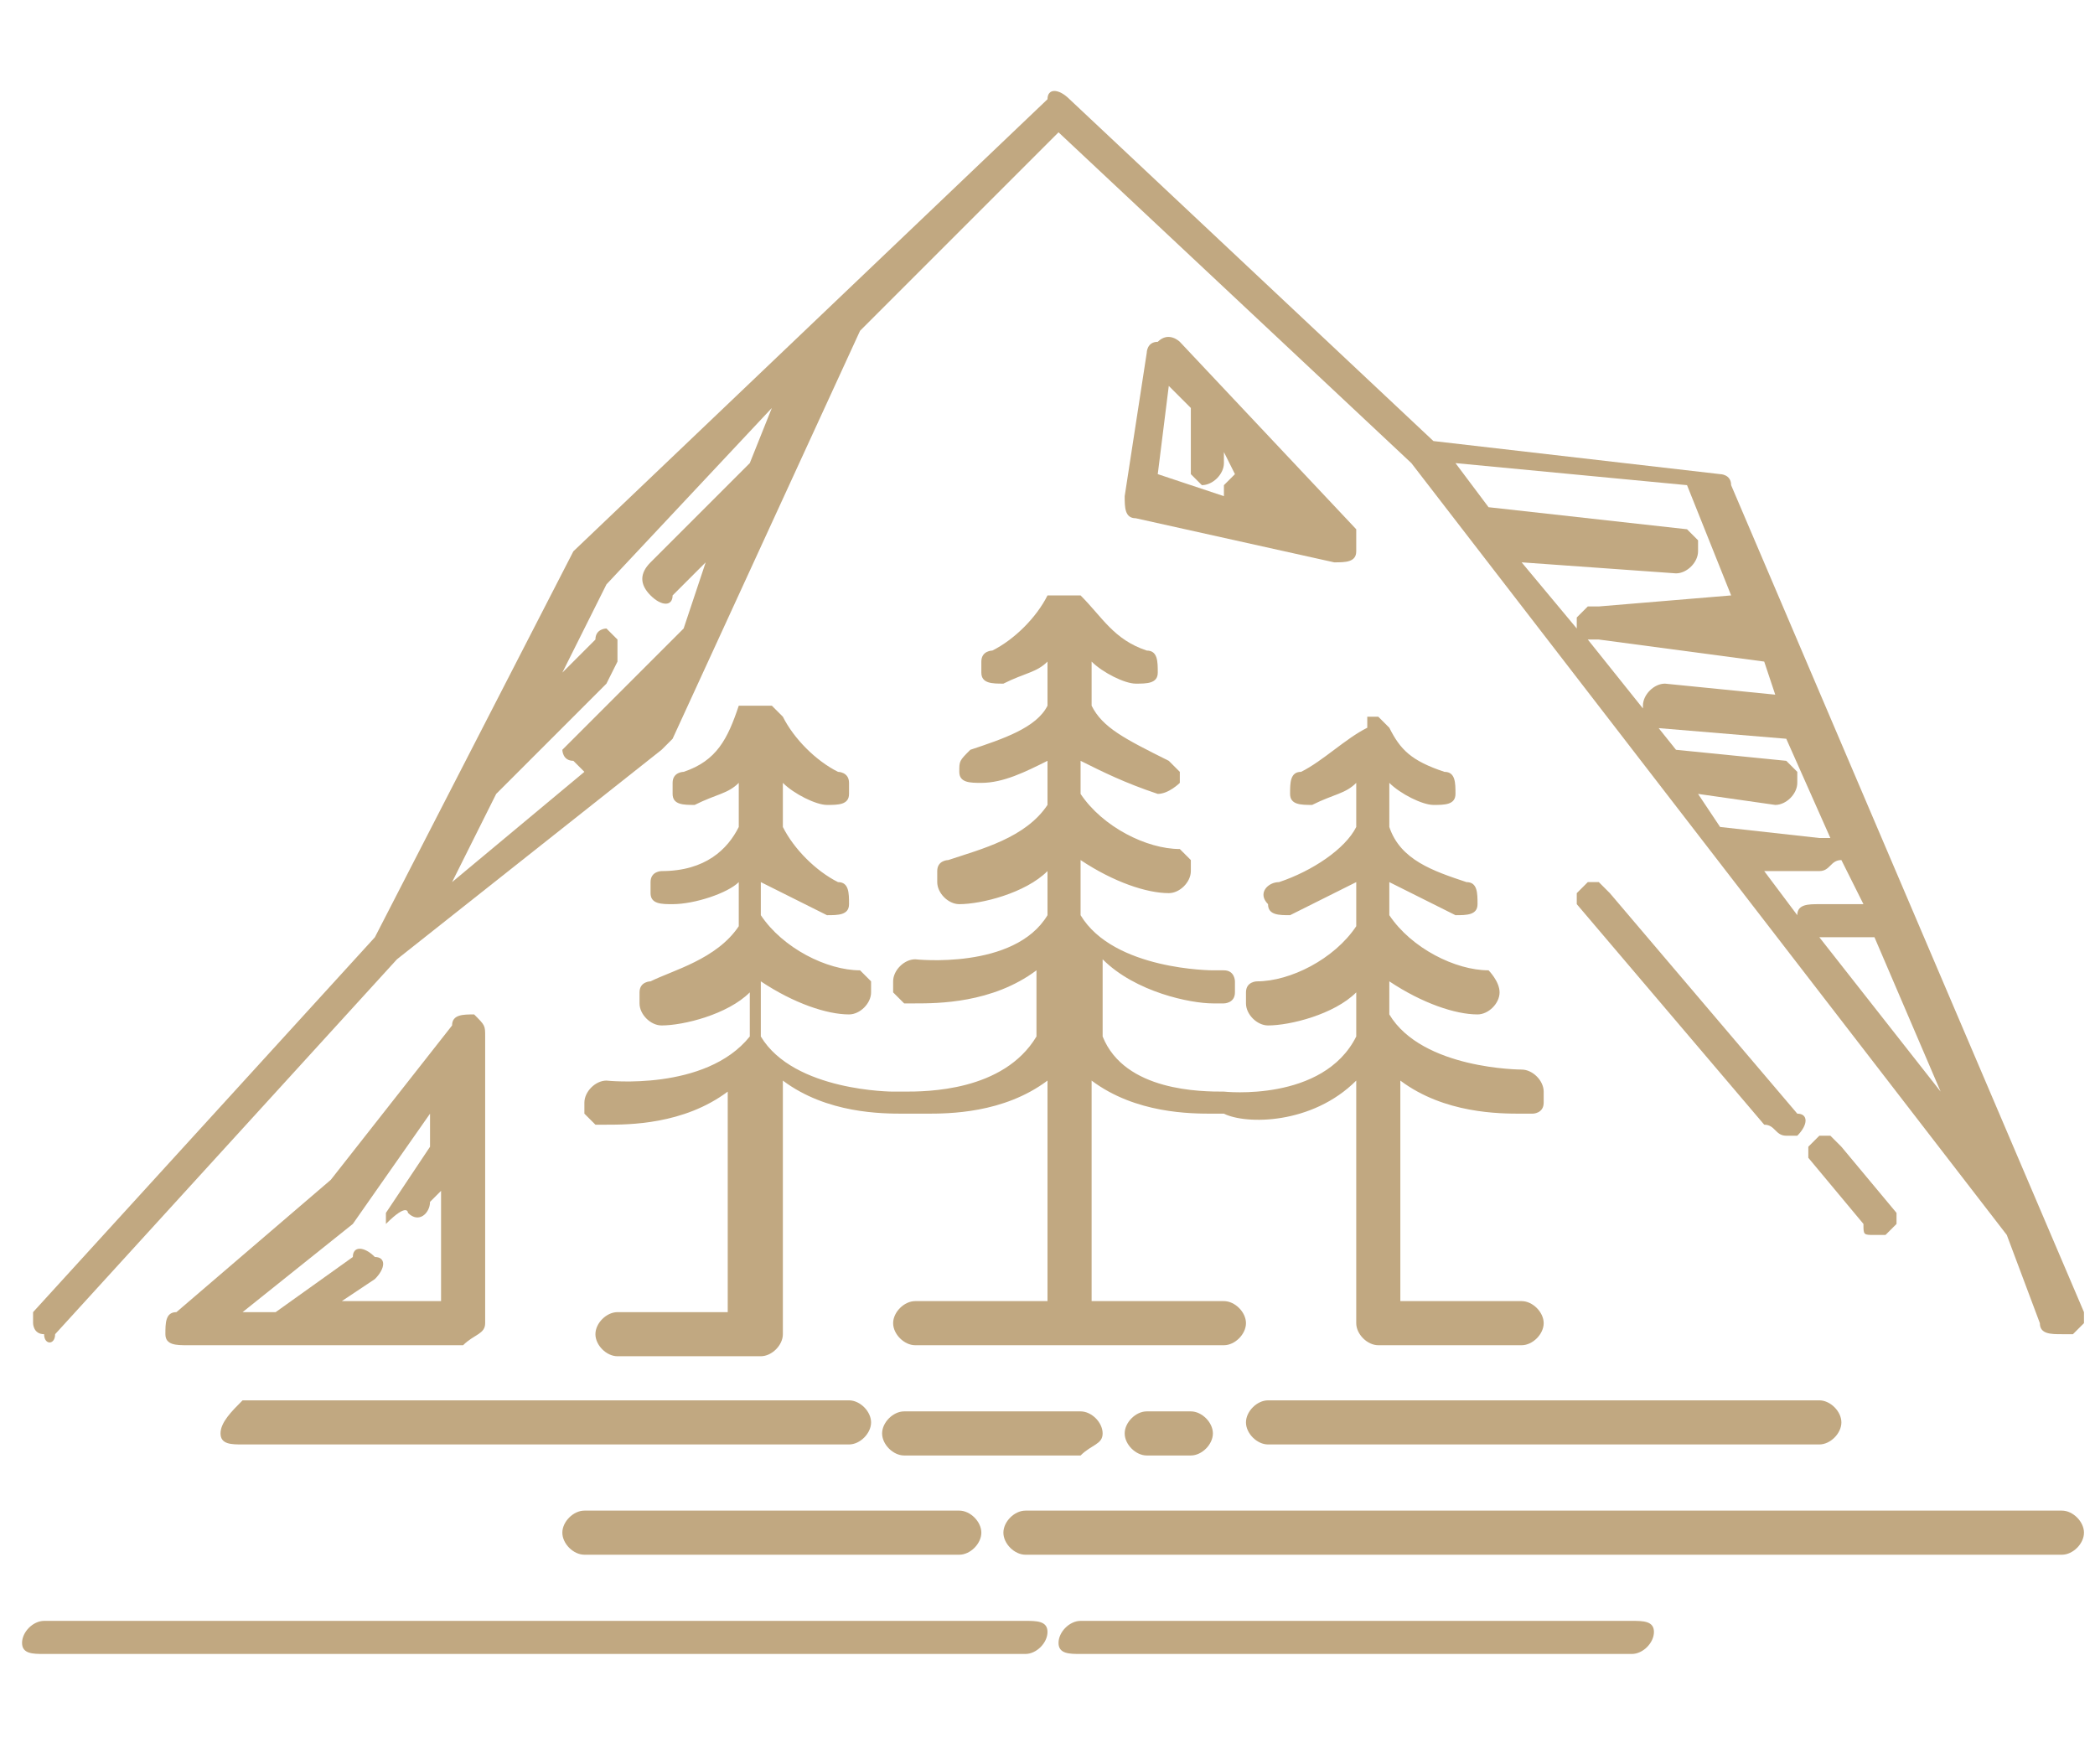 <?xml version="1.0" encoding="utf-8"?>
<!-- Generator: Adobe Illustrator 26.3.1, SVG Export Plug-In . SVG Version: 6.00 Build 0)  -->
<svg version="1.1" id="Calque_1" xmlns="http://www.w3.org/2000/svg" xmlns:xlink="http://www.w3.org/1999/xlink" x="0px" y="0px"
	 viewBox="0 0 19 16" style="enable-background:new 0 0 19 16;" xml:space="preserve">
<style type="text/css">
	.st0{fill:#FFFFFF;fill-opacity:0;}
	.st1{fill:#C1A881;}
</style>
<rect x="3" y="0" class="st0" width="16" height="16"/>
<g id="Layer_27">
</g>
<g>
	<path class="st1" d="M12.3,9.8V12c0,0.1,0.1,0.2,0.2,0.2h1.3c0.1,0,0.2-0.1,0.2-0.2s-0.1-0.2-0.2-0.2h-1.1v-2
		c0.4,0.3,0.9,0.3,1.1,0.3c0.1,0,0.1,0,0.1,0c0,0,0.1,0,0.1-0.1c0,0,0-0.1,0-0.1c0-0.1-0.1-0.2-0.2-0.2c0,0-0.9,0-1.2-0.5V8.9
		c0.3,0.2,0.6,0.3,0.8,0.3l0,0c0.1,0,0.2-0.1,0.2-0.2c0-0.1-0.1-0.2-0.1-0.2c-0.3,0-0.7-0.2-0.9-0.5V8c0.2,0.1,0.4,0.2,0.6,0.3
		c0.1,0,0.2,0,0.2-0.1c0-0.1,0-0.2-0.1-0.2c-0.3-0.1-0.6-0.2-0.7-0.5V7.1c0.1,0.1,0.3,0.2,0.4,0.2c0.1,0,0.2,0,0.2-0.1
		c0-0.1,0-0.2-0.1-0.2c-0.3-0.1-0.4-0.2-0.5-0.4l0,0l-0.1-0.1l-0.1,0l0,0l0,0l0,0l0,0l0,0c0,0,0,0,0,0l0,0l0,0.1
		C12.2,6.7,12,6.9,11.8,7c-0.1,0-0.1,0.1-0.1,0.2c0,0.1,0.1,0.1,0.2,0.1c0.2-0.1,0.3-0.1,0.4-0.2v0.4c-0.1,0.2-0.4,0.4-0.7,0.5
		c-0.1,0-0.2,0.1-0.1,0.2c0,0.1,0.1,0.1,0.2,0.1c0.2-0.1,0.4-0.2,0.6-0.3v0.4c-0.2,0.3-0.6,0.5-0.9,0.5c0,0-0.1,0-0.1,0.1
		c0,0,0,0.1,0,0.1c0,0.1,0.1,0.2,0.2,0.2l0,0c0.2,0,0.6-0.1,0.8-0.3v0.4c-0.3,0.6-1.2,0.5-1.2,0.5c0,0,0,0,0,0c0,0,0,0,0,0
		c-0.2,0-0.9,0-1.1-0.5V8.7C10.3,9,10.8,9.1,11,9.1c0,0,0.1,0,0.1,0c0,0,0.1,0,0.1-0.1c0,0,0-0.1,0-0.1c0,0,0-0.1-0.1-0.1
		c0,0-0.1,0-0.1,0c0,0-0.9,0-1.2-0.5V7.8c0.3,0.2,0.6,0.3,0.8,0.3l0,0c0.1,0,0.2-0.1,0.2-0.2c0,0,0-0.1,0-0.1c0,0-0.1-0.1-0.1-0.1
		c-0.3,0-0.7-0.2-0.9-0.5V6.9C10,7,10.2,7.1,10.5,7.2c0,0,0,0,0,0c0.1,0,0.2-0.1,0.2-0.1c0,0,0-0.1,0-0.1c0,0-0.1-0.1-0.1-0.1
		C10.2,6.7,10,6.6,9.9,6.4V6c0.1,0.1,0.3,0.2,0.4,0.2c0.1,0,0.2,0,0.2-0.1c0-0.1,0-0.2-0.1-0.2C10.1,5.8,10,5.6,9.8,5.4l0,0
		c0,0,0,0,0,0l0,0l0,0c0,0,0,0,0,0l0,0l-0.1,0l0,0L9.5,5.4v0C9.4,5.6,9.2,5.8,9,5.9c0,0-0.1,0-0.1,0.1c0,0,0,0.1,0,0.1
		c0,0.1,0.1,0.1,0.2,0.1C9.3,6.1,9.4,6.1,9.5,6v0.4C9.4,6.6,9.1,6.7,8.8,6.8C8.7,6.9,8.7,6.9,8.7,7c0,0.1,0.1,0.1,0.2,0.1
		c0,0,0,0,0,0C9.1,7.1,9.3,7,9.5,6.9v0.4C9.3,7.6,8.9,7.7,8.6,7.8c0,0-0.1,0-0.1,0.1c0,0,0,0.1,0,0.1c0,0.1,0.1,0.2,0.2,0.2l0,0
		c0.2,0,0.6-0.1,0.8-0.3v0.4C9.2,8.8,8.3,8.7,8.3,8.7c-0.1,0-0.2,0.1-0.2,0.2c0,0,0,0.1,0,0.1c0,0,0.1,0.1,0.1,0.1c0,0,0,0,0.1,0
		c0.2,0,0.7,0,1.1-0.3v0.6c-0.3,0.5-1,0.5-1.2,0.5c0,0,0,0,0,0c0,0,0,0-0.1,0c0,0-0.9,0-1.2-0.5V8.9c0.3,0.2,0.6,0.3,0.8,0.3l0,0
		c0.1,0,0.2-0.1,0.2-0.2c0,0,0-0.1,0-0.1c0,0-0.1-0.1-0.1-0.1c-0.3,0-0.7-0.2-0.9-0.5V8c0.2,0.1,0.4,0.2,0.6,0.3
		c0.1,0,0.2,0,0.2-0.1c0-0.1,0-0.2-0.1-0.2C7.4,7.9,7.2,7.7,7.1,7.5V7.1c0.1,0.1,0.3,0.2,0.4,0.2c0.1,0,0.2,0,0.2-0.1
		c0,0,0-0.1,0-0.1C7.7,7,7.6,7,7.6,7C7.4,6.9,7.2,6.7,7.1,6.5l0,0c0,0,0,0,0,0L7,6.4l-0.1,0l0,0l0,0l-0.1,0c0,0,0,0,0,0l-0.1,0
		c0,0,0,0,0,0l0,0C6.6,6.7,6.5,6.9,6.2,7c0,0-0.1,0-0.1,0.1c0,0,0,0.1,0,0.1c0,0.1,0.1,0.1,0.2,0.1c0.2-0.1,0.3-0.1,0.4-0.2v0.4
		C6.6,7.7,6.4,7.9,6,7.9c0,0-0.1,0-0.1,0.1c0,0,0,0.1,0,0.1c0,0.1,0.1,0.1,0.2,0.1c0,0,0,0,0,0C6.3,8.2,6.6,8.1,6.7,8v0.4
		C6.5,8.7,6.1,8.8,5.9,8.9c0,0-0.1,0-0.1,0.1c0,0,0,0.1,0,0.1c0,0.1,0.1,0.2,0.2,0.2l0,0c0.2,0,0.6-0.1,0.8-0.3v0.4
		C6.4,9.9,5.5,9.8,5.5,9.8v0c0,0,0,0,0,0c-0.1,0-0.2,0.1-0.2,0.2c0,0,0,0.1,0,0.1c0,0,0.1,0.1,0.1,0.1c0,0,0,0,0.1,0
		c0.2,0,0.7,0,1.1-0.3v2H5.6c-0.1,0-0.2,0.1-0.2,0.2s0.1,0.2,0.2,0.2h1.3c0.1,0,0.2-0.1,0.2-0.2V9.8c0.4,0.3,0.9,0.3,1.1,0.3
		c0,0,0.1,0,0.1,0c0,0,0,0,0.1,0c0.2,0,0.7,0,1.1-0.3v2H8.3c-0.1,0-0.2,0.1-0.2,0.2s0.1,0.2,0.2,0.2h2.8c0.1,0,0.2-0.1,0.2-0.2
		s-0.1-0.2-0.2-0.2H9.9v-2c0.4,0.3,0.9,0.3,1.1,0.3c0.1,0,0.1,0,0.1,0c0,0,0,0,0,0l0,0C11.3,10.2,11.9,10.2,12.3,9.8z M14,10L14,10
		L14,10L14,10z M8.3,9.9C8.3,9.9,8.3,9.9,8.3,9.9L8.3,9.9L8.3,9.9z"/>
	<path class="st1" d="M2.2,13.1h5.5c0.1,0,0.2-0.1,0.2-0.2s-0.1-0.2-0.2-0.2H2.2C2.1,12.8,2,12.9,2,13S2.1,13.1,2.2,13.1z"/>
	<path class="st1" d="M10.4,12.8c-0.1,0-0.2,0.1-0.2,0.2s0.1,0.2,0.2,0.2h0.4c0.1,0,0.2-0.1,0.2-0.2s-0.1-0.2-0.2-0.2H10.4z"/>
	<path class="st1" d="M10,13c0-0.1-0.1-0.2-0.2-0.2H8.2C8.1,12.8,8,12.9,8,13s0.1,0.2,0.2,0.2h1.6C9.9,13.1,10,13.1,10,13z"/>
	<path class="st1" d="M11.5,13.1h5c0.1,0,0.2-0.1,0.2-0.2s-0.1-0.2-0.2-0.2h-5c-0.1,0-0.2,0.1-0.2,0.2S11.4,13.1,11.5,13.1z"/>
	<path class="st1" d="M18.7,13.7H9.3c-0.1,0-0.2,0.1-0.2,0.2s0.1,0.2,0.2,0.2h9.4c0.1,0,0.2-0.1,0.2-0.2S18.8,13.7,18.7,13.7z"/>
	<path class="st1" d="M5.3,14.1h3.4c0.1,0,0.2-0.1,0.2-0.2s-0.1-0.2-0.2-0.2H5.3c-0.1,0-0.2,0.1-0.2,0.2S5.2,14.1,5.3,14.1z"/>
	<path class="st1" d="M9.3,14.7H0.4c-0.1,0-0.2,0.1-0.2,0.2S0.3,15,0.4,15h8.9c0.1,0,0.2-0.1,0.2-0.2S9.4,14.7,9.3,14.7z"/>
	<path class="st1" d="M14.8,14.7h-5c-0.1,0-0.2,0.1-0.2,0.2S9.7,15,9.8,15h5c0.1,0,0.2-0.1,0.2-0.2S14.9,14.7,14.8,14.7z"/>
	<path class="st1" d="M0.5,12.1l3.1-3.4L6,6.8c0,0,0,0,0.1-0.1l1.7-3.7l1.8-1.8l3.2,3l5.4,7l0.3,0.8c0,0.1,0.1,0.1,0.2,0.1
		c0,0,0,0,0.1,0c0,0,0.1-0.1,0.1-0.1c0,0,0-0.1,0-0.1l-3.2-7.5c0-0.1-0.1-0.1-0.1-0.1L13,4L9.7,0.9c-0.1-0.1-0.2-0.1-0.2,0L5.2,5
		c0,0,0,0,0,0L3.4,8.5l-3.1,3.4c0,0,0,0.1,0,0.1c0,0,0,0.1,0.1,0.1C0.4,12.2,0.5,12.2,0.5,12.1z M5.6,5.8c0,0-0.1-0.1-0.1-0.1
		c0,0,0,0,0,0c0,0-0.1,0-0.1,0.1L5.1,6.1l0.4-0.8L7,3.7L6.8,4.2L5.9,5.1c-0.1,0.1-0.1,0.2,0,0.3c0.1,0.1,0.2,0.1,0.2,0l0.3-0.3
		L6.2,5.7l-1,1c0,0-0.1,0.1-0.1,0.1c0,0,0,0.1,0.1,0.1c0,0,0.1,0.1,0.1,0.1l-1.2,1l0.4-0.8l1-1C5.6,6,5.6,6,5.6,6
		C5.6,5.9,5.6,5.9,5.6,5.8z M5.8,6.5L5.8,6.5L5.6,6.7L5.8,6.5z M14.5,5.5c0,0-0.1,0-0.1,0c0,0-0.1,0.1-0.1,0.1c0,0,0,0.1,0,0.1
		l-0.5-0.6l1.4,0.1c0.1,0,0.2-0.1,0.2-0.2c0,0,0-0.1,0-0.1c0,0-0.1-0.1-0.1-0.1l-1.8-0.2l-0.3-0.4l2.1,0.2l0.4,1L14.5,5.5z
		 M15.1,6.2C15.1,6.2,15.1,6.2,15.1,6.2c-0.1,0-0.2,0.1-0.2,0.2c0,0,0,0.1,0,0.1c0,0,0.1,0.1,0.1,0.1l1.2,0.1l0.4,0.9c0,0,0,0-0.1,0
		l-0.9-0.1l-0.2-0.3l0.7,0.1l0,0c0.1,0,0.2-0.1,0.2-0.2c0,0,0-0.1,0-0.1c0,0-0.1-0.1-0.1-0.1l-1-0.1l-0.8-1c0,0,0.1,0,0.1,0L16,6
		l0.1,0.3L15.1,6.2z M16.5,8.2c-0.1,0-0.2,0-0.2,0.1L16,7.9l0.5,0l0,0c0.1,0,0.1-0.1,0.2-0.1l0.2,0.4L16.5,8.2z M16.5,8.5l0.5,0
		l0.6,1.4L16.5,8.5z M0.5,12L0.5,12L0.5,12L0.5,12z"/>
	<path class="st1" d="M4.4,12V9.4c0-0.1,0-0.1-0.1-0.2c-0.1,0-0.2,0-0.2,0.1L3,10.7l-1.4,1.2c-0.1,0-0.1,0.1-0.1,0.2
		c0,0.1,0.1,0.1,0.2,0.1l2.5,0C4.3,12.1,4.4,12.1,4.4,12z M3.7,11c0.1,0.1,0.2,0,0.2-0.1L4,10.8v1l-0.9,0l0.3-0.2
		c0.1-0.1,0.1-0.2,0-0.2c-0.1-0.1-0.2-0.1-0.2,0l-0.7,0.5l-0.3,0l1-0.8c0,0,0,0,0,0l0.7-1v0.3l-0.4,0.6c0,0,0,0.1,0,0.1
		C3.7,10.9,3.7,11,3.7,11z"/>
	<path class="st1" d="M12.1,5.1L12.1,5.1C12.1,5.2,12.1,5.2,12.1,5.1c0.1,0,0.2,0,0.2-0.1c0-0.1,0-0.2,0-0.2l-1.6-1.7
		c0,0-0.1-0.1-0.2,0c-0.1,0-0.1,0.1-0.1,0.1l-0.2,1.3c0,0.1,0,0.2,0.1,0.2L12.1,5.1z M10.8,4.3c0,0,0.1,0.1,0.1,0.1l0,0
		c0.1,0,0.2-0.1,0.2-0.2l0-0.1l0.1,0.2c0,0,0,0,0,0c0,0-0.1,0.1-0.1,0.1l0,0.1l-0.6-0.2l0.1-0.8l0.2,0.2l0,0.3
		C10.8,4.2,10.8,4.3,10.8,4.3z M11.5,4.6L11.5,4.6L11.5,4.6L11.5,4.6z"/>
	<path class="st1" d="M17,11.2c0,0,0.1,0,0.1,0c0,0,0.1-0.1,0.1-0.1c0,0,0-0.1,0-0.1l-0.5-0.6c0,0-0.1-0.1-0.1-0.1c0,0-0.1,0-0.1,0
		c0,0-0.1,0.1-0.1,0.1c0,0,0,0.1,0,0.1l0.5,0.6C16.9,11.2,16.9,11.2,17,11.2z"/>
	<path class="st1" d="M16.2,10.3c0,0,0.1,0,0.1,0c0.1-0.1,0.1-0.2,0-0.2l-1.7-2c0,0-0.1-0.1-0.1-0.1c0,0-0.1,0-0.1,0
		c0,0-0.1,0.1-0.1,0.1c0,0,0,0.1,0,0.1l1.7,2C16.1,10.2,16.1,10.3,16.2,10.3z"/>
</g>
</svg>
